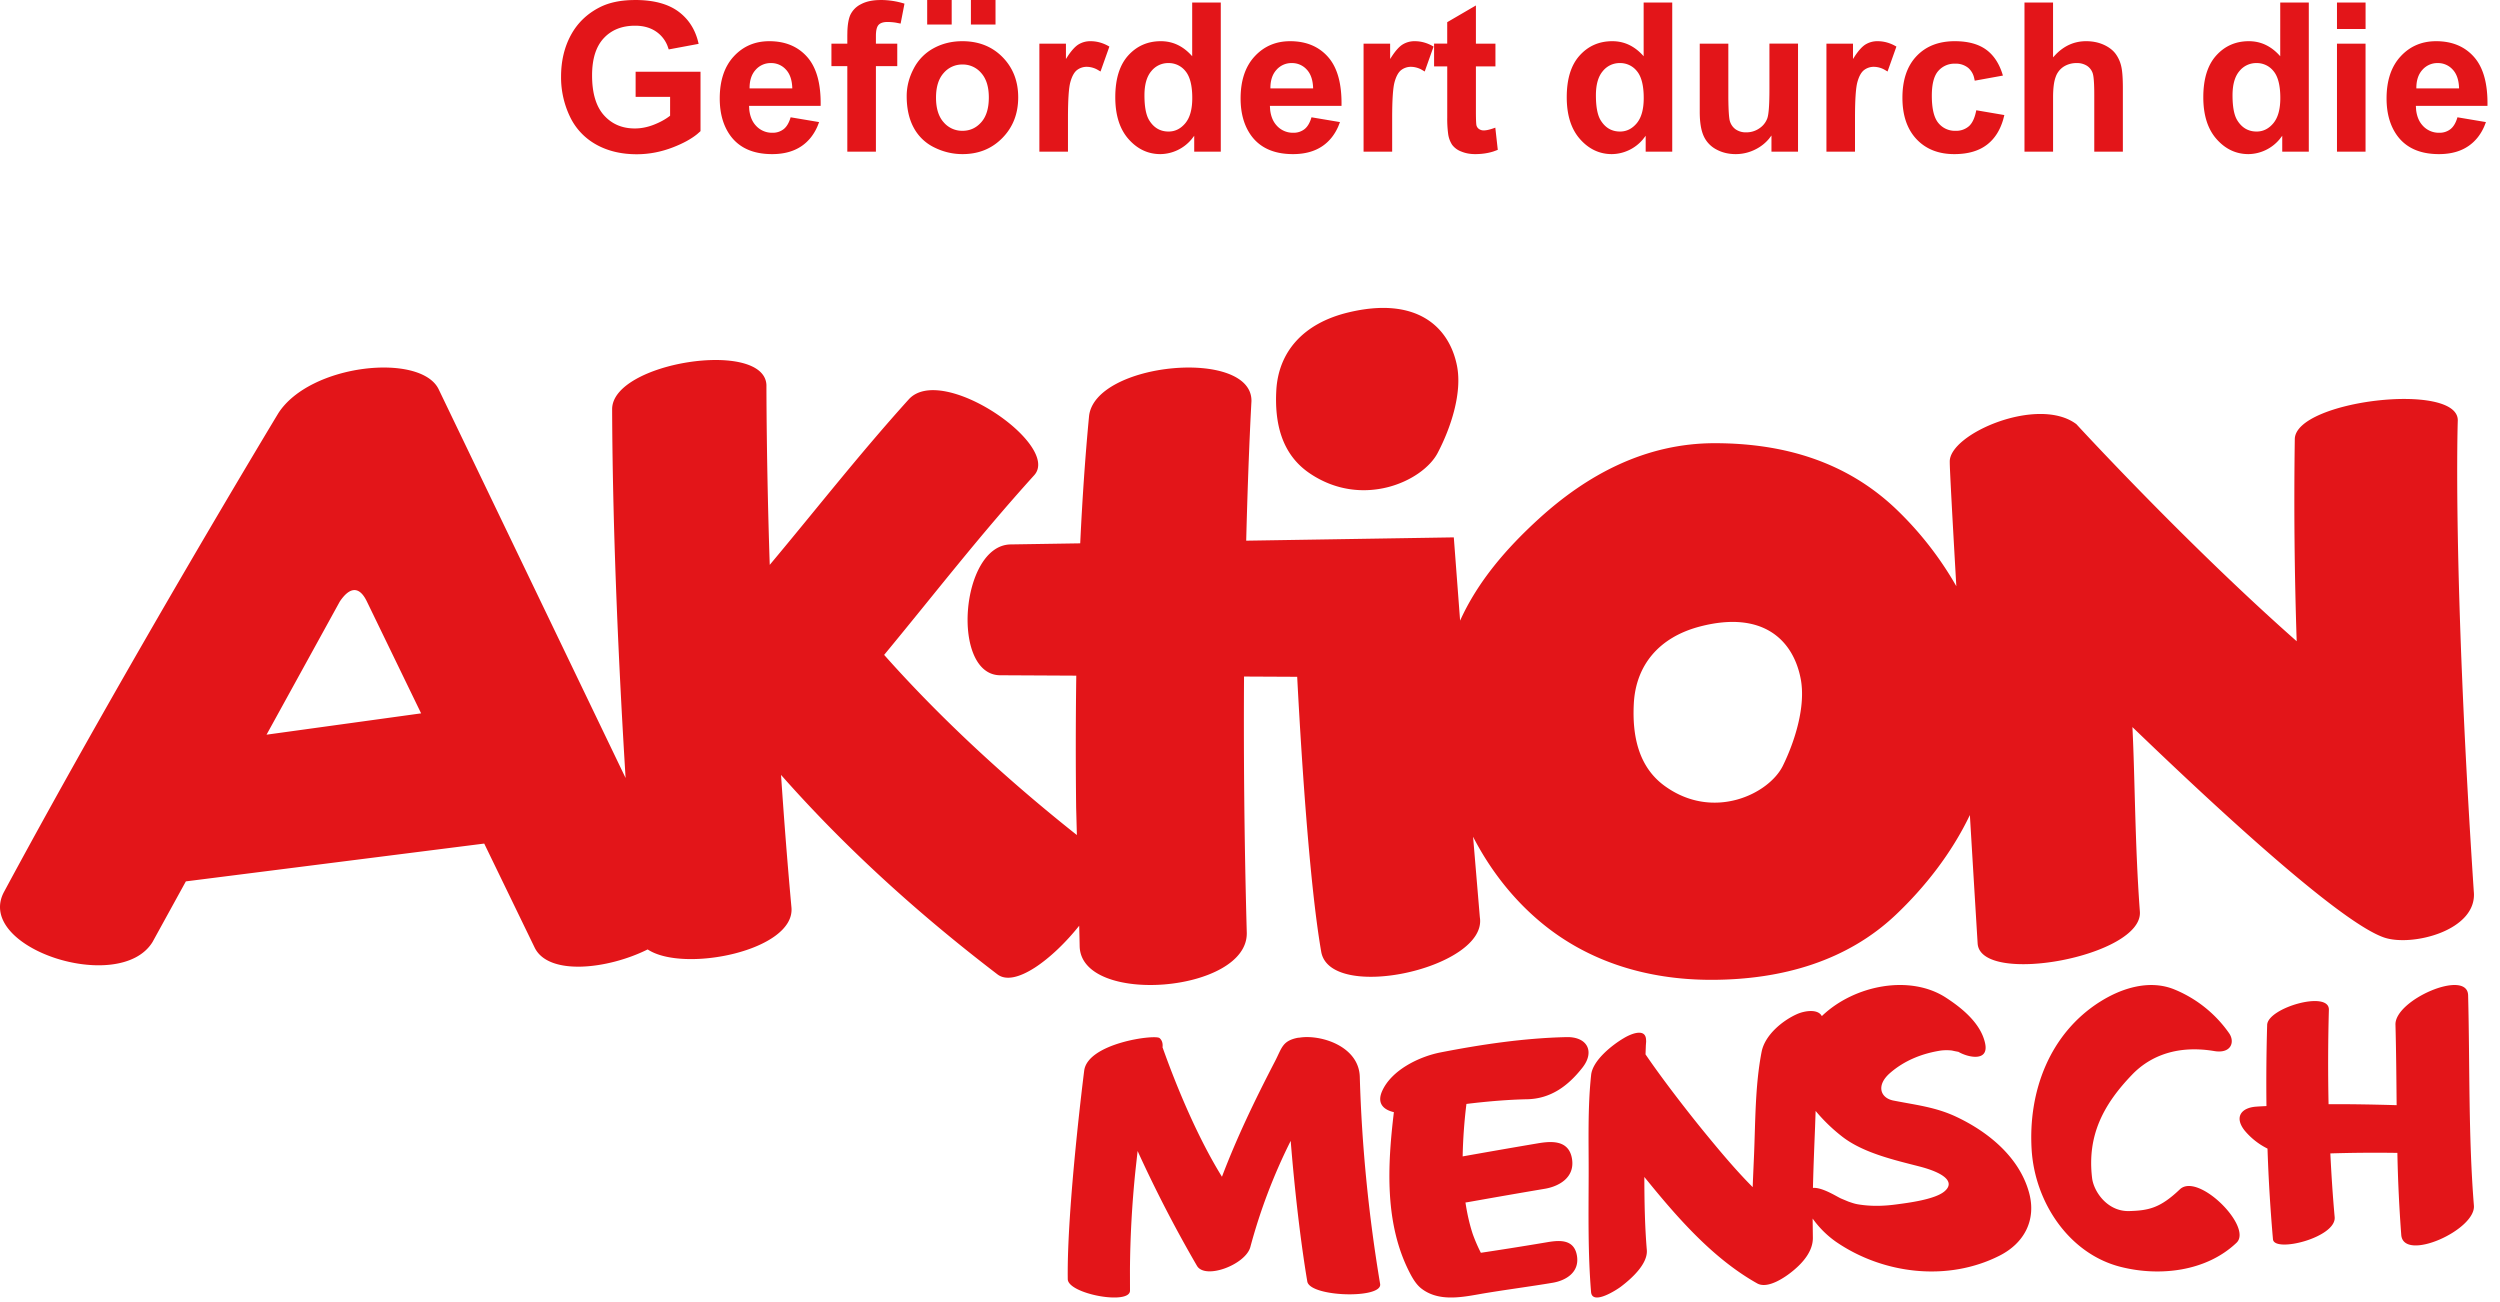 <svg width="96" height="50" xmlns="http://www.w3.org/2000/svg"><path d="M69.986 38.992c1.248-1.176 3.377-1.576 4.748-.676.609.397 1.335.982 1.496 1.755.148.708-.653.54-1.028.319a4.077 4.077 0 01-.248-.05 1.784 1.784 0 00-.433.002c-.711.111-1.392.38-1.945.863-.54.47-.374.957.13 1.056.857.17 1.625.249 2.424.628 1.206.57 2.406 1.533 2.784 2.901.296 1.07-.196 1.953-1.129 2.426-1.994 1.012-4.477.712-6.287-.534a3.733 3.733 0 01-.893-.89l.009.724c.012.525-.384.972-.759 1.28-.29.242-.968.716-1.378.487-1.666-.935-3.016-2.467-4.222-3.95-.038-.044-.074-.092-.112-.138.002.936.017 1.875.095 2.804.045.544-.615 1.122-1 1.412-.144.11-1.097.734-1.141.2-.122-1.48-.096-2.98-.092-4.463.005-1.285-.043-2.593.095-3.872.06-.562.815-1.154 1.26-1.415.326-.195.907-.407.845.169l.001-.015.005-.042a2.28 2.28 0 01.004-.033l.001-.01c0 .03-.01.135-.013.187l-.002.02-.012.325-.001.026c.636.935 1.59 2.169 2.282 3.015.573.698 1.176 1.423 1.833 2.083.015-.386.032-.772.049-1.158.058-1.328.039-2.73.294-4.039.128-.65.809-1.204 1.365-1.45.297-.13.8-.204.947.08zm-20.08.853c.806-.129 2.276.326 2.31 1.505.075 2.656.342 5.331.781 7.954.098.582-2.698.505-2.797-.096-.262-1.557-.49-3.561-.637-5.399a21.518 21.518 0 00-1.55 4.077c-.184.677-1.735 1.265-2.051.719a50.58 50.58 0 01-2.277-4.405l-.001.001-.084.76a40.044 40.044 0 00-.21 3.826l.002.769c.009.574-2.383.132-2.39-.437-.038-2.749.631-8.007.631-8.007.138-1.058 2.715-1.397 2.893-1.25.102.088.132.213.115.363l.008.012c.574 1.615 1.38 3.507 2.274 4.95.559-1.472 1.224-2.867 2.033-4.426.268-.514.279-.783.857-.906.032-.006.061-.007.093-.01zm10.252-.02c.795-.016 1.09.554.611 1.168-.551.705-1.219 1.199-2.126 1.218-.735.015-1.531.082-2.332.18a19.588 19.588 0 00-.145 2.015c.953-.17 1.907-.336 2.863-.498.503-.086 1.207-.16 1.334.58.128.748-.532 1.075-1.036 1.16-.979.165-1.958.336-2.936.51-.034.007-.075.012-.117.018.061.41.15.814.277 1.205a6.2 6.2 0 00.314.726c.598-.09 1.482-.226 2.5-.398.447-.076 1.071-.17 1.188.502.117.676-.472.969-.92 1.045-.83.142-2.014.296-2.843.443-.741.132-1.571.272-2.206-.217-.196-.15-.338-.39-.447-.602-.974-1.88-.86-4.114-.612-6.173-.382-.088-.667-.325-.45-.812.359-.803 1.412-1.32 2.244-1.483 1.586-.309 3.221-.551 4.84-.587zm20.471-1.35c.846-.539 1.934-.88 2.9-.467a4.77 4.77 0 012.068 1.667c.232.33.084.794-.567.686-1.673-.279-2.65.38-3.15.898-1.109 1.15-1.739 2.341-1.544 3.975.06.514.58 1.295 1.428 1.271.749-.022 1.187-.115 1.941-.833.703-.67 2.812 1.444 2.178 2.049-1.17 1.114-2.968 1.305-4.457.925-1.973-.502-3.291-2.474-3.412-4.512-.133-2.254.707-4.445 2.615-5.66zm11.357.87c-.025-.955 2.764-2.156 2.79-1.125.068 2.688.007 5.392.222 8.074.077.937-2.705 2.185-2.79 1.125a57.087 57.087 0 01-.149-3.148 55.62 55.62 0 00-2.574.02c.04.82.093 1.636.166 2.445.07.786-2.323 1.385-2.369.852a64.192 64.192 0 01-.21-3.482 2.706 2.706 0 01-.88-.696c-.402-.51-.133-.875.45-.915.131-.01.26-.015.39-.022a75.774 75.774 0 01.027-3.115c.017-.658 2.39-1.344 2.37-.582a75.136 75.136 0 00-.012 3.625c.872-.004 1.745.012 2.614.038-.01-1.033-.018-2.065-.045-3.095zM69.72 42.66l-.004.123-.017.486c-.031.78-.064 1.564-.082 2.347.365-.033.95.357 1.091.412l.27.113c.135.046.236.084.378.107.51.083.996.067 1.506-.004.395-.053 1.423-.18 1.798-.489.416-.341.058-.703-.967-.966-.97-.25-2.173-.523-2.978-1.163a6.548 6.548 0 01-.995-.966zM23.506 15.716c-.006-1.807 5.846-2.703 5.925-.931 0 0-.002 3.044.127 6.906 1.817-2.171 3.44-4.253 5.338-6.355 1.272-1.407 5.86 1.758 4.818 2.912-2.156 2.386-3.717 4.423-5.763 6.9 2.196 2.473 4.764 4.829 7.401 6.918l-.028-1.051a199.81 199.81 0 01.005-5.07l-2.894-.015c-1.935.036-1.566-4.989.37-5.024l2.675-.042c.078-1.64.187-3.285.338-4.869.198-2.093 6.27-2.649 6.238-.59 0 0-.117 1.996-.202 5.357l7.972-.127.242 3.197c.676-1.497 1.77-2.769 3.03-3.917 1.836-1.672 4.075-2.896 6.744-2.896 2.717 0 5.056.742 6.905 2.47a13.016 13.016 0 012.376 3.022c-.148-2.574-.256-4.544-.252-4.772-.043-1.069 3.39-2.559 4.862-1.451 0 0 4.203 4.579 8.46 8.336a163.28 163.28 0 01-.073-7.763c.024-1.486 6.267-2.214 6.259-.719 0 0-.204 5.696.614 18.083.159 1.507-2.374 2.138-3.438 1.777-1.613-.547-6.043-4.589-9.67-8.082.1 2.006.094 4.503.286 7.087.128 1.72-6.132 2.867-6.23 1.218 0 0-.13-2.122-.298-4.928-.702 1.47-1.735 2.781-2.851 3.837-1.853 1.753-4.343 2.491-7.081 2.491-2.468 0-4.697-.7-6.476-2.154-1.09-.89-2-2.039-2.669-3.34l.26 3.092c.314 1.94-5.751 3.289-6.092 1.322-.47-2.714-.786-7.948-.922-10.556l-2.041-.01c-.018 2.878.005 6.211.105 9.83.067 2.31-6.376 2.832-6.417.52-.001-.087-.008-.378-.018-.781-1.013 1.274-2.465 2.382-3.138 1.868-3.041-2.324-5.831-4.85-8.311-7.659.11 1.642.241 3.347.4 5.089.151 1.652-4.135 2.53-5.522 1.612-1.54.767-3.812 1.019-4.34-.072l-1.936-3.993-11.457 1.452-1.282 2.332C4.586 38.222-1 36.39.157 34.244c4.738-8.796 10.533-18.38 10.533-18.38 1.227-1.9 5.451-2.322 6.149-.927l7.184 14.938c-.24-3.875-.498-9.15-.517-14.16zM69.15 26.084c-.28-1.502-1.451-2.651-3.857-2.03-1.619.419-2.482 1.521-2.555 2.97-.062 1.194.162 2.405 1.172 3.146 1.872 1.372 4.023.317 4.553-.766.466-.95.88-2.282.687-3.32zm-55.063-2.989c-.293-.607-.664-.556-1.04.006l-2.812 5.111 5.936-.819zm37.687-11.097c2.604-.627 3.872.532 4.174 2.047.208 1.046-.238 2.39-.743 3.35-.574 1.091-2.9 2.155-4.925.772-1.094-.748-1.335-1.97-1.27-3.175.08-1.462 1.014-2.572 2.764-2.994zM24.39 0c.71 0 1.266.15 1.666.447.4.298.657.71.771 1.237l-1.148.214-.047-.135a1.189 1.189 0 00-.408-.53C25 1.07 24.722.987 24.389.987c-.506 0-.907.16-1.205.48-.299.321-.448.796-.448 1.427 0 .68.151 1.189.453 1.529.303.34.698.51 1.188.51.242 0 .485-.048.728-.143.244-.095.453-.21.627-.346V3.72h-1.324v-.965H26.9v2.281l-.13.115c-.232.188-.54.356-.922.504-.46.179-.925.268-1.397.268-.599 0-1.12-.126-1.566-.377a2.397 2.397 0 01-1.004-1.078 3.484 3.484 0 01-.336-1.526c0-.596.125-1.126.375-1.59.25-.463.616-.818 1.098-1.066.367-.19.824-.285 1.37-.285zm22.488.098v5.726h-1.02v-.61l-.105.136a1.583 1.583 0 01-1.191.568c-.477 0-.885-.192-1.225-.576-.34-.384-.51-.92-.51-1.608 0-.703.166-1.237.496-1.603.331-.366.749-.549 1.254-.549.464 0 .865.193 1.203.578V.098h1.098zm9.797.113v1.465h.75v.875h-.75V4.359c.002.256.009.407.021.455a.241.241 0 00.098.14.31.31 0 00.186.054c.101 0 .248-.035.44-.106l.095.852-.158.059c-.215.07-.451.105-.71.105-.197 0-.376-.033-.535-.1a.781.781 0 01-.35-.257 1.018 1.018 0 01-.154-.428 4.3 4.3 0 01-.034-.615V2.55h-.505v-.875h.504V.852L56.674.21zm36.87 1.371c.618 0 1.105.204 1.462.611.357.408.527 1.032.512 1.873h-2.75l.01.157c.03.251.114.452.255.603a.83.83 0 00.633.272.672.672 0 00.434-.141c.117-.094.205-.245.265-.453l1.094.184-.065.166c-.14.32-.341.57-.601.75-.303.21-.683.314-1.139.314-.721 0-1.255-.236-1.601-.707-.274-.378-.41-.854-.41-1.43 0-.687.18-1.226.539-1.615.359-.39.813-.584 1.363-.584zM64.214.098v5.726h-1.02v-.61l-.105.136a1.583 1.583 0 01-1.192.568c-.476 0-.884-.192-1.224-.576-.34-.384-.51-.92-.51-1.608 0-.703.165-1.237.496-1.603.33-.366.749-.549 1.254-.549.464 0 .865.193 1.203.578V.098h1.098zM29.54 1.582c.617 0 1.104.204 1.461.611.357.408.527 1.032.512 1.873h-2.75l.01.157c.03.251.114.452.255.603a.83.83 0 00.633.272.672.672 0 00.434-.141c.117-.094.205-.245.265-.453l1.094.184-.065.166c-.14.32-.34.57-.6.75-.304.21-.684.314-1.14.314-.721 0-1.255-.236-1.601-.707-.274-.378-.41-.854-.41-1.43 0-.687.18-1.226.539-1.615.36-.39.814-.584 1.363-.584zm36.828.094v2.092c.005.474.025.77.06.886.041.132.115.236.221.313a.678.678 0 00.407.115.864.864 0 00.504-.154.785.785 0 00.304-.383c.055-.152.082-.525.082-1.12v-1.75h1.098v4.15h-1.02v-.622l-.096.127a1.613 1.613 0 01-.5.397 1.67 1.67 0 01-.779.191c-.278 0-.528-.061-.75-.184a1.084 1.084 0 01-.48-.515c-.099-.222-.149-.528-.149-.918V1.676h1.098zm-29.414-.094c.628 0 1.142.204 1.543.611.401.408.602.923.602 1.545 0 .628-.203 1.148-.608 1.56-.405.414-.915.62-1.53.62-.38 0-.742-.086-1.087-.258a1.769 1.769 0 01-.787-.756c-.18-.332-.27-.736-.27-1.213 0-.364.09-.717.27-1.058a1.85 1.85 0 01.764-.781c.329-.18.697-.27 1.103-.27zM88.658.098v5.726h-1.02v-.61l-.105.136a1.583 1.583 0 01-1.191.568c-.477 0-.885-.192-1.225-.576-.34-.384-.51-.92-.51-1.608 0-.703.166-1.237.497-1.603.33-.366.748-.549 1.253-.549.464 0 .865.193 1.204.578V.098h1.097zM75.064 1.582c.506 0 .907.109 1.206.326.298.218.512.549.642.994l-1.082.196-.027-.124a.72.72 0 00-.221-.365.75.75 0 00-.502-.164.82.82 0 00-.654.284c-.163.188-.244.504-.244.947 0 .492.082.84.248 1.043a.814.814 0 00.666.304.74.74 0 00.511-.177c.133-.119.227-.323.282-.612l1.078.184-.047.18c-.12.406-.32.72-.598.941-.317.253-.743.379-1.277.379-.607 0-1.09-.191-1.451-.574-.36-.383-.541-.913-.541-1.59 0-.685.18-1.218.543-1.6.362-.381.851-.572 1.468-.572zm-25.523 0c.617 0 1.104.204 1.461.611.357.408.527 1.032.512 1.873h-2.75l.01.157c.03.251.114.452.255.603a.83.83 0 00.633.272.672.672 0 00.434-.141c.117-.094.205-.245.265-.453l1.094.184-.065.166c-.14.32-.34.57-.6.75-.304.21-.684.314-1.14.314-.721 0-1.255-.236-1.601-.707-.274-.378-.41-.854-.41-1.43 0-.687.18-1.226.539-1.615.36-.39.814-.584 1.363-.584zm4.785 0c.25 0 .491.069.723.207l-.34.957-.11-.065a.868.868 0 00-.406-.115.61.61 0 00-.39.127c-.107.085-.191.238-.252.46-.061.22-.092.684-.092 1.39v1.281h-1.098V1.676h1.02v.59l.086-.132c.14-.206.268-.345.385-.42a.866.866 0 01.474-.132zm17.774 0c.25 0 .49.069.722.207l-.34.957-.109-.065a.868.868 0 00-.406-.115.61.61 0 00-.39.127c-.108.085-.192.238-.253.46-.061.22-.092.684-.092 1.39v1.281h-1.097V1.676h1.02v.59l.085-.132c.14-.206.269-.345.385-.42a.866.866 0 01.475-.132zM33.814 0c.313 0 .619.047.918.14l-.148.766-.172-.034a2.057 2.057 0 00-.332-.028c-.159 0-.273.037-.342.111-.069.074-.103.217-.103.428v.293h.82v.863h-.82v3.285h-1.098V2.54h-.61v-.863h.61v-.313l.003-.167c.01-.266.047-.47.108-.614a.88.88 0 01.41-.42c.2-.108.452-.162.756-.162zm8.063 1.582c.25 0 .49.069.723.207l-.34.957-.11-.065a.868.868 0 00-.406-.115.61.61 0 00-.39.127c-.107.085-.191.238-.252.46-.062.22-.092.684-.092 1.39v1.281h-1.098V1.676h1.02v.59l.085-.132c.14-.206.27-.345.385-.42a.866.866 0 01.475-.132zM78.837.098v2.105l.122-.13c.328-.327.71-.491 1.148-.491.253 0 .48.047.684.14.203.094.356.214.459.36.103.146.173.307.21.484.039.177.058.452.058.825v2.433H80.42V3.633l-.001-.156c-.005-.346-.025-.57-.062-.672a.543.543 0 00-.22-.28.71.71 0 00-.397-.103.91.91 0 00-.488.133.766.766 0 00-.314.4c-.067.178-.1.442-.1.791v2.078H77.74V.098h1.098zm12 1.578v4.148H89.74V1.676h1.098zm-4.19.746a.825.825 0 00-.655.31c-.176.207-.263.517-.263.928 0 .443.06.763.183.961.177.287.425.43.742.43.253 0 .468-.108.645-.322.177-.215.265-.536.265-.963 0-.477-.085-.82-.257-1.03a.816.816 0 00-.66-.314zm-41.782 0a.825.825 0 00-.654.31c-.176.207-.264.517-.264.928 0 .443.061.763.184.961.177.287.424.43.742.43.253 0 .467-.108.645-.322.177-.215.265-.536.265-.963 0-.477-.086-.82-.258-1.03a.816.816 0 00-.66-.314zm17.336 0a.825.825 0 00-.654.31c-.176.207-.264.517-.264.928 0 .443.061.763.184.961.177.287.424.43.742.43.253 0 .467-.108.645-.322.177-.215.265-.536.265-.963 0-.477-.086-.82-.258-1.03a.816.816 0 00-.66-.314zm-25.242.055a.93.93 0 00-.723.328c-.195.218-.293.534-.293.945 0 .411.098.727.293.945a.93.93 0 00.723.328c.286 0 .527-.109.72-.328.195-.218.292-.536.292-.953 0-.406-.097-.719-.291-.937a.925.925 0 00-.721-.328zm12.648-.055a.762.762 0 00-.593.262c-.157.174-.233.411-.23.71h1.64c-.008-.317-.09-.559-.246-.724a.755.755 0 00-.57-.248zm-20 0a.762.762 0 00-.593.262c-.157.174-.233.411-.23.71h1.64c-.008-.317-.09-.559-.246-.724a.755.755 0 00-.57-.248zm64.004 0a.762.762 0 00-.593.262c-.157.174-.233.411-.23.71h1.64c-.008-.317-.09-.559-.246-.724a.755.755 0 00-.57-.248zM90.838.098v1.015H89.74V.098h1.098zM38.228 0v.941h-.945V0h.946zm-1.683 0v.941h-.941V0h.94z" fill="#E31519" fill-rule="nonzero"/></svg>